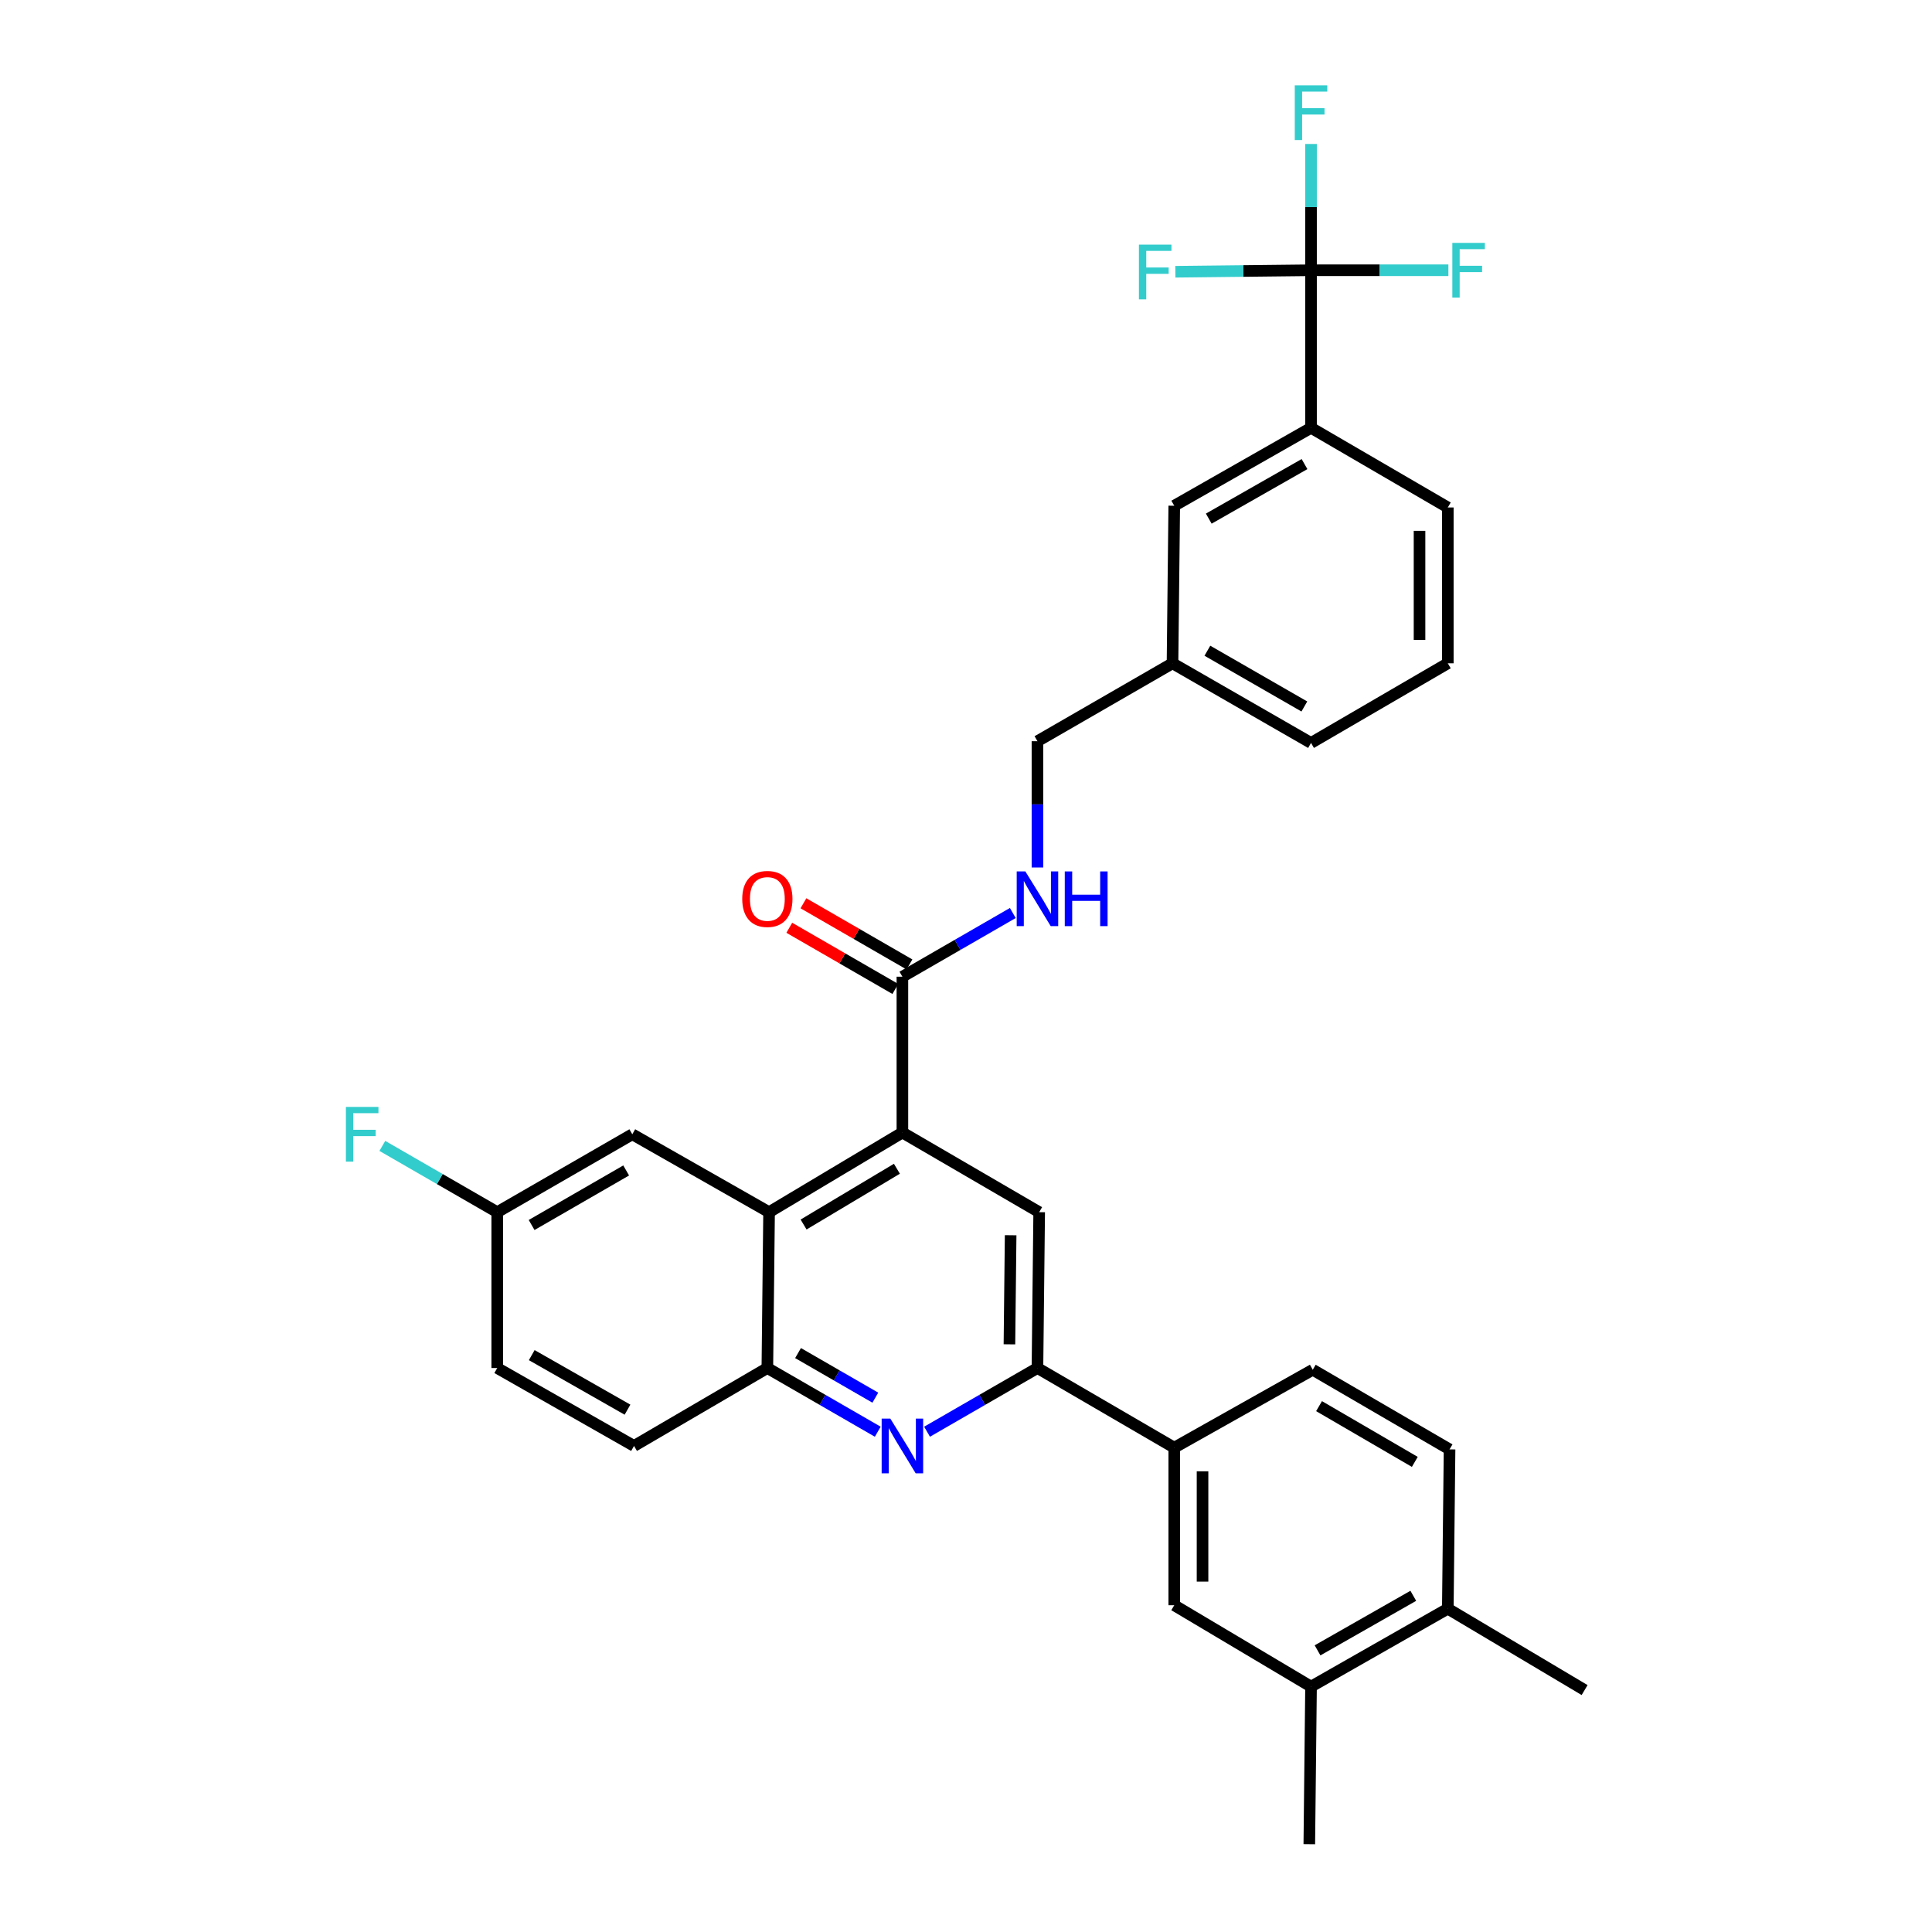 <?xml version='1.0' encoding='iso-8859-1'?>
<svg version='1.1' baseProfile='full'
              xmlns='http://www.w3.org/2000/svg'
                      xmlns:rdkit='http://www.rdkit.org/xml'
                      xmlns:xlink='http://www.w3.org/1999/xlink'
                  xml:space='preserve'
width='1000px' height='1000px' viewBox='0 0 1000 1000'>
<!-- END OF HEADER -->
<rect style='opacity:1.0;fill:#FFFFFF;stroke:none' width='1000' height='1000' x='0' y='0'> </rect>
<path class='bond-0' d='M 678.588,139.882 L 678.588,221.44' style='fill:none;fill-rule:evenodd;stroke:#000000;stroke-width:6px;stroke-linecap:butt;stroke-linejoin:miter;stroke-opacity:1' />
<path class='bond-1' d='M 678.588,139.882 L 678.588,107.203' style='fill:none;fill-rule:evenodd;stroke:#000000;stroke-width:6px;stroke-linecap:butt;stroke-linejoin:miter;stroke-opacity:1' />
<path class='bond-1' d='M 678.588,107.203 L 678.588,74.524' style='fill:none;fill-rule:evenodd;stroke:#33CCCC;stroke-width:6px;stroke-linecap:butt;stroke-linejoin:miter;stroke-opacity:1' />
<path class='bond-2' d='M 678.588,139.882 L 714.137,139.882' style='fill:none;fill-rule:evenodd;stroke:#000000;stroke-width:6px;stroke-linecap:butt;stroke-linejoin:miter;stroke-opacity:1' />
<path class='bond-2' d='M 714.137,139.882 L 749.686,139.882' style='fill:none;fill-rule:evenodd;stroke:#33CCCC;stroke-width:6px;stroke-linecap:butt;stroke-linejoin:miter;stroke-opacity:1' />
<path class='bond-3' d='M 678.588,139.882 L 643.475,140.272' style='fill:none;fill-rule:evenodd;stroke:#000000;stroke-width:6px;stroke-linecap:butt;stroke-linejoin:miter;stroke-opacity:1' />
<path class='bond-3' d='M 643.475,140.272 L 608.362,140.661' style='fill:none;fill-rule:evenodd;stroke:#33CCCC;stroke-width:6px;stroke-linecap:butt;stroke-linejoin:miter;stroke-opacity:1' />
<path class='bond-4' d='M 467.082,505.54 L 495.654,489.055' style='fill:none;fill-rule:evenodd;stroke:#000000;stroke-width:6px;stroke-linecap:butt;stroke-linejoin:miter;stroke-opacity:1' />
<path class='bond-4' d='M 495.654,489.055 L 524.227,472.57' style='fill:none;fill-rule:evenodd;stroke:#0000FF;stroke-width:6px;stroke-linecap:butt;stroke-linejoin:miter;stroke-opacity:1' />
<path class='bond-5' d='M 470.74,499.2 L 443.297,483.367' style='fill:none;fill-rule:evenodd;stroke:#000000;stroke-width:6px;stroke-linecap:butt;stroke-linejoin:miter;stroke-opacity:1' />
<path class='bond-5' d='M 443.297,483.367 L 415.854,467.534' style='fill:none;fill-rule:evenodd;stroke:#FF0000;stroke-width:6px;stroke-linecap:butt;stroke-linejoin:miter;stroke-opacity:1' />
<path class='bond-5' d='M 463.424,511.881 L 435.981,496.047' style='fill:none;fill-rule:evenodd;stroke:#000000;stroke-width:6px;stroke-linecap:butt;stroke-linejoin:miter;stroke-opacity:1' />
<path class='bond-5' d='M 435.981,496.047 L 408.538,480.214' style='fill:none;fill-rule:evenodd;stroke:#FF0000;stroke-width:6px;stroke-linecap:butt;stroke-linejoin:miter;stroke-opacity:1' />
<path class='bond-6' d='M 467.082,505.54 L 467.082,586.195' style='fill:none;fill-rule:evenodd;stroke:#000000;stroke-width:6px;stroke-linecap:butt;stroke-linejoin:miter;stroke-opacity:1' />
<path class='bond-7' d='M 536.985,449.01 L 536.985,416.331' style='fill:none;fill-rule:evenodd;stroke:#0000FF;stroke-width:6px;stroke-linecap:butt;stroke-linejoin:miter;stroke-opacity:1' />
<path class='bond-7' d='M 536.985,416.331 L 536.985,383.652' style='fill:none;fill-rule:evenodd;stroke:#000000;stroke-width:6px;stroke-linecap:butt;stroke-linejoin:miter;stroke-opacity:1' />
<path class='bond-8' d='M 678.588,221.44 L 607.79,261.771' style='fill:none;fill-rule:evenodd;stroke:#000000;stroke-width:6px;stroke-linecap:butt;stroke-linejoin:miter;stroke-opacity:1' />
<path class='bond-8' d='M 675.214,240.209 L 625.656,268.441' style='fill:none;fill-rule:evenodd;stroke:#000000;stroke-width:6px;stroke-linecap:butt;stroke-linejoin:miter;stroke-opacity:1' />
<path class='bond-9' d='M 678.588,221.44 L 749.385,262.666' style='fill:none;fill-rule:evenodd;stroke:#000000;stroke-width:6px;stroke-linecap:butt;stroke-linejoin:miter;stroke-opacity:1' />
<path class='bond-10' d='M 454.324,741.055 L 425.752,724.569' style='fill:none;fill-rule:evenodd;stroke:#0000FF;stroke-width:6px;stroke-linecap:butt;stroke-linejoin:miter;stroke-opacity:1' />
<path class='bond-10' d='M 425.752,724.569 L 397.179,708.084' style='fill:none;fill-rule:evenodd;stroke:#000000;stroke-width:6px;stroke-linecap:butt;stroke-linejoin:miter;stroke-opacity:1' />
<path class='bond-10' d='M 453.068,723.429 L 433.068,711.889' style='fill:none;fill-rule:evenodd;stroke:#0000FF;stroke-width:6px;stroke-linecap:butt;stroke-linejoin:miter;stroke-opacity:1' />
<path class='bond-10' d='M 433.068,711.889 L 413.067,700.349' style='fill:none;fill-rule:evenodd;stroke:#000000;stroke-width:6px;stroke-linecap:butt;stroke-linejoin:miter;stroke-opacity:1' />
<path class='bond-11' d='M 479.839,741.055 L 508.412,724.569' style='fill:none;fill-rule:evenodd;stroke:#0000FF;stroke-width:6px;stroke-linecap:butt;stroke-linejoin:miter;stroke-opacity:1' />
<path class='bond-11' d='M 508.412,724.569 L 536.985,708.084' style='fill:none;fill-rule:evenodd;stroke:#000000;stroke-width:6px;stroke-linecap:butt;stroke-linejoin:miter;stroke-opacity:1' />
<path class='bond-12' d='M 536.985,708.084 L 537.879,627.421' style='fill:none;fill-rule:evenodd;stroke:#000000;stroke-width:6px;stroke-linecap:butt;stroke-linejoin:miter;stroke-opacity:1' />
<path class='bond-12' d='M 522.48,695.822 L 523.107,639.358' style='fill:none;fill-rule:evenodd;stroke:#000000;stroke-width:6px;stroke-linecap:butt;stroke-linejoin:miter;stroke-opacity:1' />
<path class='bond-13' d='M 536.985,708.084 L 607.79,749.31' style='fill:none;fill-rule:evenodd;stroke:#000000;stroke-width:6px;stroke-linecap:butt;stroke-linejoin:miter;stroke-opacity:1' />
<path class='bond-14' d='M 537.879,627.421 L 467.082,586.195' style='fill:none;fill-rule:evenodd;stroke:#000000;stroke-width:6px;stroke-linecap:butt;stroke-linejoin:miter;stroke-opacity:1' />
<path class='bond-15' d='M 467.082,586.195 L 398.074,627.421' style='fill:none;fill-rule:evenodd;stroke:#000000;stroke-width:6px;stroke-linecap:butt;stroke-linejoin:miter;stroke-opacity:1' />
<path class='bond-15' d='M 464.238,604.947 L 415.933,633.805' style='fill:none;fill-rule:evenodd;stroke:#000000;stroke-width:6px;stroke-linecap:butt;stroke-linejoin:miter;stroke-opacity:1' />
<path class='bond-16' d='M 397.179,708.084 L 398.074,627.421' style='fill:none;fill-rule:evenodd;stroke:#000000;stroke-width:6px;stroke-linecap:butt;stroke-linejoin:miter;stroke-opacity:1' />
<path class='bond-17' d='M 397.179,708.084 L 328.171,748.415' style='fill:none;fill-rule:evenodd;stroke:#000000;stroke-width:6px;stroke-linecap:butt;stroke-linejoin:miter;stroke-opacity:1' />
<path class='bond-18' d='M 398.074,627.421 L 327.276,587.098' style='fill:none;fill-rule:evenodd;stroke:#000000;stroke-width:6px;stroke-linecap:butt;stroke-linejoin:miter;stroke-opacity:1' />
<path class='bond-19' d='M 327.276,587.098 L 257.365,627.421' style='fill:none;fill-rule:evenodd;stroke:#000000;stroke-width:6px;stroke-linecap:butt;stroke-linejoin:miter;stroke-opacity:1' />
<path class='bond-19' d='M 324.104,605.828 L 275.166,634.054' style='fill:none;fill-rule:evenodd;stroke:#000000;stroke-width:6px;stroke-linecap:butt;stroke-linejoin:miter;stroke-opacity:1' />
<path class='bond-20' d='M 257.365,627.421 L 227.632,610.27' style='fill:none;fill-rule:evenodd;stroke:#000000;stroke-width:6px;stroke-linecap:butt;stroke-linejoin:miter;stroke-opacity:1' />
<path class='bond-20' d='M 227.632,610.27 L 197.9,593.119' style='fill:none;fill-rule:evenodd;stroke:#33CCCC;stroke-width:6px;stroke-linecap:butt;stroke-linejoin:miter;stroke-opacity:1' />
<path class='bond-21' d='M 257.365,627.421 L 257.365,708.084' style='fill:none;fill-rule:evenodd;stroke:#000000;stroke-width:6px;stroke-linecap:butt;stroke-linejoin:miter;stroke-opacity:1' />
<path class='bond-22' d='M 257.365,708.084 L 328.171,748.415' style='fill:none;fill-rule:evenodd;stroke:#000000;stroke-width:6px;stroke-linecap:butt;stroke-linejoin:miter;stroke-opacity:1' />
<path class='bond-22' d='M 275.232,701.413 L 324.795,729.645' style='fill:none;fill-rule:evenodd;stroke:#000000;stroke-width:6px;stroke-linecap:butt;stroke-linejoin:miter;stroke-opacity:1' />
<path class='bond-23' d='M 607.79,749.31 L 607.79,830.867' style='fill:none;fill-rule:evenodd;stroke:#000000;stroke-width:6px;stroke-linecap:butt;stroke-linejoin:miter;stroke-opacity:1' />
<path class='bond-23' d='M 622.43,761.544 L 622.43,818.634' style='fill:none;fill-rule:evenodd;stroke:#000000;stroke-width:6px;stroke-linecap:butt;stroke-linejoin:miter;stroke-opacity:1' />
<path class='bond-24' d='M 607.79,749.31 L 679.482,708.979' style='fill:none;fill-rule:evenodd;stroke:#000000;stroke-width:6px;stroke-linecap:butt;stroke-linejoin:miter;stroke-opacity:1' />
<path class='bond-25' d='M 607.79,830.867 L 678.588,872.988' style='fill:none;fill-rule:evenodd;stroke:#000000;stroke-width:6px;stroke-linecap:butt;stroke-linejoin:miter;stroke-opacity:1' />
<path class='bond-26' d='M 678.588,872.988 L 677.693,954.545' style='fill:none;fill-rule:evenodd;stroke:#000000;stroke-width:6px;stroke-linecap:butt;stroke-linejoin:miter;stroke-opacity:1' />
<path class='bond-27' d='M 678.588,872.988 L 749.385,832.657' style='fill:none;fill-rule:evenodd;stroke:#000000;stroke-width:6px;stroke-linecap:butt;stroke-linejoin:miter;stroke-opacity:1' />
<path class='bond-27' d='M 681.961,854.218 L 731.519,825.986' style='fill:none;fill-rule:evenodd;stroke:#000000;stroke-width:6px;stroke-linecap:butt;stroke-linejoin:miter;stroke-opacity:1' />
<path class='bond-28' d='M 749.385,832.657 L 750.288,750.205' style='fill:none;fill-rule:evenodd;stroke:#000000;stroke-width:6px;stroke-linecap:butt;stroke-linejoin:miter;stroke-opacity:1' />
<path class='bond-29' d='M 749.385,832.657 L 820.191,874.777' style='fill:none;fill-rule:evenodd;stroke:#000000;stroke-width:6px;stroke-linecap:butt;stroke-linejoin:miter;stroke-opacity:1' />
<path class='bond-30' d='M 679.482,708.979 L 750.288,750.205' style='fill:none;fill-rule:evenodd;stroke:#000000;stroke-width:6px;stroke-linecap:butt;stroke-linejoin:miter;stroke-opacity:1' />
<path class='bond-30' d='M 682.737,727.814 L 732.301,756.672' style='fill:none;fill-rule:evenodd;stroke:#000000;stroke-width:6px;stroke-linecap:butt;stroke-linejoin:miter;stroke-opacity:1' />
<path class='bond-31' d='M 607.79,261.771 L 606.888,343.32' style='fill:none;fill-rule:evenodd;stroke:#000000;stroke-width:6px;stroke-linecap:butt;stroke-linejoin:miter;stroke-opacity:1' />
<path class='bond-32' d='M 606.888,343.32 L 536.985,383.652' style='fill:none;fill-rule:evenodd;stroke:#000000;stroke-width:6px;stroke-linecap:butt;stroke-linejoin:miter;stroke-opacity:1' />
<path class='bond-33' d='M 606.888,343.32 L 678.588,384.546' style='fill:none;fill-rule:evenodd;stroke:#000000;stroke-width:6px;stroke-linecap:butt;stroke-linejoin:miter;stroke-opacity:1' />
<path class='bond-33' d='M 624.94,336.813 L 675.13,365.671' style='fill:none;fill-rule:evenodd;stroke:#000000;stroke-width:6px;stroke-linecap:butt;stroke-linejoin:miter;stroke-opacity:1' />
<path class='bond-34' d='M 749.385,262.666 L 749.385,343.32' style='fill:none;fill-rule:evenodd;stroke:#000000;stroke-width:6px;stroke-linecap:butt;stroke-linejoin:miter;stroke-opacity:1' />
<path class='bond-34' d='M 734.746,274.764 L 734.746,331.222' style='fill:none;fill-rule:evenodd;stroke:#000000;stroke-width:6px;stroke-linecap:butt;stroke-linejoin:miter;stroke-opacity:1' />
<path class='bond-35' d='M 749.385,343.32 L 678.588,384.546' style='fill:none;fill-rule:evenodd;stroke:#000000;stroke-width:6px;stroke-linecap:butt;stroke-linejoin:miter;stroke-opacity:1' />
<path  class='atom-2' d='M 530.725 451.049
L 540.005 466.049
Q 540.925 467.529, 542.405 470.209
Q 543.885 472.889, 543.965 473.049
L 543.965 451.049
L 547.725 451.049
L 547.725 479.369
L 543.845 479.369
L 533.885 462.969
Q 532.725 461.049, 531.485 458.849
Q 530.285 456.649, 529.925 455.969
L 529.925 479.369
L 526.245 479.369
L 526.245 451.049
L 530.725 451.049
' fill='#0000FF'/>
<path  class='atom-2' d='M 551.125 451.049
L 554.965 451.049
L 554.965 463.089
L 569.445 463.089
L 569.445 451.049
L 573.285 451.049
L 573.285 479.369
L 569.445 479.369
L 569.445 466.289
L 554.965 466.289
L 554.965 479.369
L 551.125 479.369
L 551.125 451.049
' fill='#0000FF'/>
<path  class='atom-3' d='M 384.179 465.289
Q 384.179 458.489, 387.539 454.689
Q 390.899 450.889, 397.179 450.889
Q 403.459 450.889, 406.819 454.689
Q 410.179 458.489, 410.179 465.289
Q 410.179 472.169, 406.779 476.089
Q 403.379 479.969, 397.179 479.969
Q 390.939 479.969, 387.539 476.089
Q 384.179 472.209, 384.179 465.289
M 397.179 476.769
Q 401.499 476.769, 403.819 473.889
Q 406.179 470.969, 406.179 465.289
Q 406.179 459.729, 403.819 456.929
Q 401.499 454.089, 397.179 454.089
Q 392.859 454.089, 390.499 456.889
Q 388.179 459.689, 388.179 465.289
Q 388.179 471.009, 390.499 473.889
Q 392.859 476.769, 397.179 476.769
' fill='#FF0000'/>
<path  class='atom-5' d='M 460.822 734.255
L 470.102 749.255
Q 471.022 750.735, 472.502 753.415
Q 473.982 756.095, 474.062 756.255
L 474.062 734.255
L 477.822 734.255
L 477.822 762.575
L 473.942 762.575
L 463.982 746.175
Q 462.822 744.255, 461.582 742.055
Q 460.382 739.855, 460.022 739.175
L 460.022 762.575
L 456.342 762.575
L 456.342 734.255
L 460.822 734.255
' fill='#0000FF'/>
<path  class='atom-22' d='M 179.042 572.938
L 195.882 572.938
L 195.882 576.178
L 182.842 576.178
L 182.842 584.778
L 194.442 584.778
L 194.442 588.058
L 182.842 588.058
L 182.842 601.258
L 179.042 601.258
L 179.042 572.938
' fill='#33CCCC'/>
<path  class='atom-25' d='M 670.168 44.165
L 687.008 44.165
L 687.008 47.405
L 673.968 47.405
L 673.968 56.005
L 685.568 56.005
L 685.568 59.285
L 673.968 59.285
L 673.968 72.485
L 670.168 72.485
L 670.168 44.165
' fill='#33CCCC'/>
<path  class='atom-26' d='M 751.725 125.722
L 768.565 125.722
L 768.565 128.962
L 755.525 128.962
L 755.525 137.562
L 767.125 137.562
L 767.125 140.842
L 755.525 140.842
L 755.525 154.042
L 751.725 154.042
L 751.725 125.722
' fill='#33CCCC'/>
<path  class='atom-27' d='M 589.505 126.617
L 606.345 126.617
L 606.345 129.857
L 593.305 129.857
L 593.305 138.457
L 604.905 138.457
L 604.905 141.737
L 593.305 141.737
L 593.305 154.937
L 589.505 154.937
L 589.505 126.617
' fill='#33CCCC'/>
</svg>
